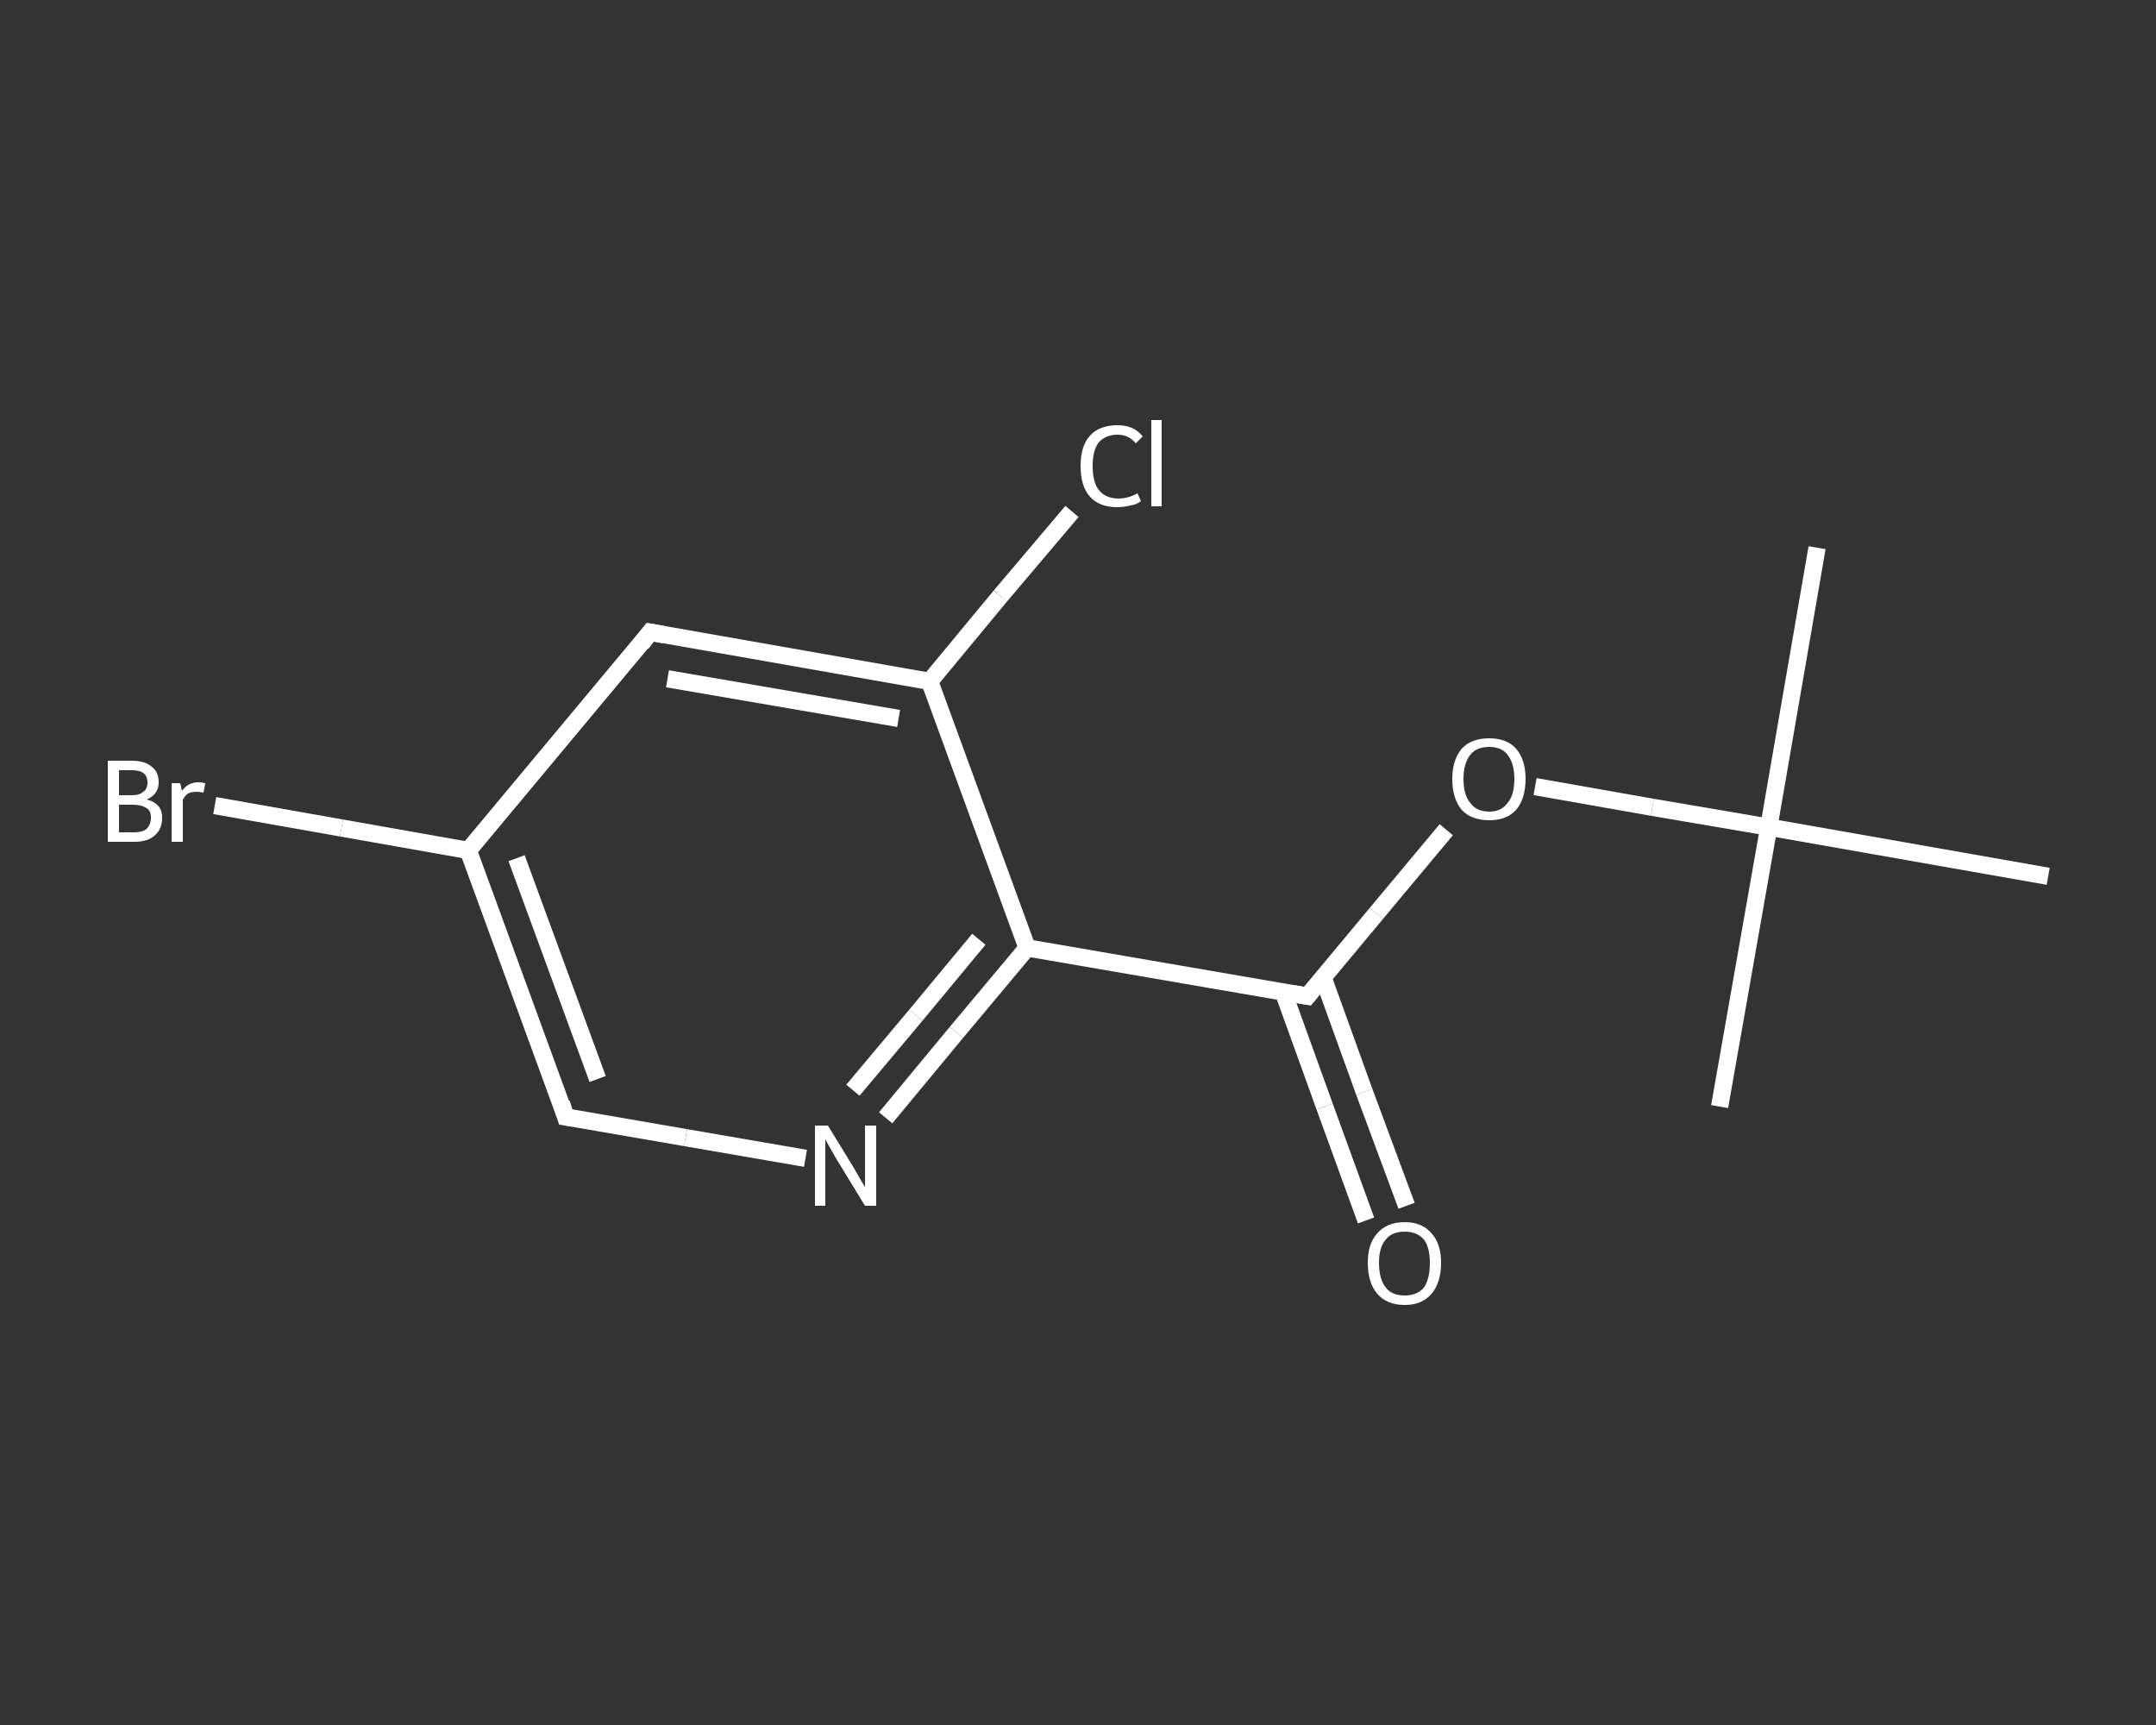 <?xml version='1.0' encoding='iso-8859-1'?>
<svg version='1.1' baseProfile='full'
              xmlns='http://www.w3.org/2000/svg'
                      xmlns:rdkit='http://www.rdkit.org/xml'
                      xmlns:xlink='http://www.w3.org/1999/xlink'
                  xml:space='preserve'
width='250px' height='200px' viewBox='0 0 250 200'>
<rect x="0" y="0" width="250" height="200" fill="#333333" stroke="none"/>
<!-- END OF HEADER -->
<rect style='opacity:1.0;fill:transparent;stroke:none' width='250.0' height='200.0' x='0.0' y='0.0'> </rect>
<path class='bond-0 atom-0 atom-1' d='M 210.7,63.5 L 205.1,95.9' style='fill:none;fill-rule:evenodd;stroke:#FFFFFF;stroke-width:2.0px;stroke-linecap:butt;stroke-linejoin:miter;stroke-opacity:1' />
<path class='bond-1 atom-1 atom-2' d='M 205.1,95.9 L 199.4,128.3' style='fill:none;fill-rule:evenodd;stroke:#FFFFFF;stroke-width:2.0px;stroke-linecap:butt;stroke-linejoin:miter;stroke-opacity:1' />
<path class='bond-2 atom-1 atom-3' d='M 205.1,95.9 L 237.5,101.6' style='fill:none;fill-rule:evenodd;stroke:#FFFFFF;stroke-width:2.0px;stroke-linecap:butt;stroke-linejoin:miter;stroke-opacity:1' />
<path class='bond-3 atom-1 atom-4' d='M 205.1,95.9 L 191.6,93.6' style='fill:none;fill-rule:evenodd;stroke:#FFFFFF;stroke-width:2.0px;stroke-linecap:butt;stroke-linejoin:miter;stroke-opacity:1' />
<path class='bond-3 atom-1 atom-4' d='M 191.6,93.6 L 178.0,91.2' style='fill:none;fill-rule:evenodd;stroke:#FFFFFF;stroke-width:2.0px;stroke-linecap:butt;stroke-linejoin:miter;stroke-opacity:1' />
<path class='bond-4 atom-4 atom-5' d='M 167.7,96.2 L 159.6,105.9' style='fill:none;fill-rule:evenodd;stroke:#FFFFFF;stroke-width:2.0px;stroke-linecap:butt;stroke-linejoin:miter;stroke-opacity:1' />
<path class='bond-4 atom-4 atom-5' d='M 159.6,105.9 L 151.6,115.5' style='fill:none;fill-rule:evenodd;stroke:#FFFFFF;stroke-width:2.0px;stroke-linecap:butt;stroke-linejoin:miter;stroke-opacity:1' />
<path class='bond-5 atom-5 atom-6' d='M 148.8,115.0 L 153.6,128.3' style='fill:none;fill-rule:evenodd;stroke:#FFFFFF;stroke-width:2.0px;stroke-linecap:butt;stroke-linejoin:miter;stroke-opacity:1' />
<path class='bond-5 atom-5 atom-6' d='M 153.6,128.3 L 158.4,141.5' style='fill:none;fill-rule:evenodd;stroke:#FFFFFF;stroke-width:2.0px;stroke-linecap:butt;stroke-linejoin:miter;stroke-opacity:1' />
<path class='bond-5 atom-5 atom-6' d='M 153.4,113.3 L 158.2,126.6' style='fill:none;fill-rule:evenodd;stroke:#FFFFFF;stroke-width:2.0px;stroke-linecap:butt;stroke-linejoin:miter;stroke-opacity:1' />
<path class='bond-5 atom-5 atom-6' d='M 158.2,126.6 L 163.1,139.8' style='fill:none;fill-rule:evenodd;stroke:#FFFFFF;stroke-width:2.0px;stroke-linecap:butt;stroke-linejoin:miter;stroke-opacity:1' />
<path class='bond-6 atom-5 atom-7' d='M 151.6,115.5 L 119.1,109.9' style='fill:none;fill-rule:evenodd;stroke:#FFFFFF;stroke-width:2.0px;stroke-linecap:butt;stroke-linejoin:miter;stroke-opacity:1' />
<path class='bond-7 atom-7 atom-8' d='M 119.1,109.9 L 110.9,119.7' style='fill:none;fill-rule:evenodd;stroke:#FFFFFF;stroke-width:2.0px;stroke-linecap:butt;stroke-linejoin:miter;stroke-opacity:1' />
<path class='bond-7 atom-7 atom-8' d='M 110.9,119.7 L 102.7,129.6' style='fill:none;fill-rule:evenodd;stroke:#FFFFFF;stroke-width:2.0px;stroke-linecap:butt;stroke-linejoin:miter;stroke-opacity:1' />
<path class='bond-7 atom-7 atom-8' d='M 113.5,108.9 L 106.2,117.7' style='fill:none;fill-rule:evenodd;stroke:#FFFFFF;stroke-width:2.0px;stroke-linecap:butt;stroke-linejoin:miter;stroke-opacity:1' />
<path class='bond-7 atom-7 atom-8' d='M 106.2,117.7 L 98.9,126.4' style='fill:none;fill-rule:evenodd;stroke:#FFFFFF;stroke-width:2.0px;stroke-linecap:butt;stroke-linejoin:miter;stroke-opacity:1' />
<path class='bond-8 atom-8 atom-9' d='M 93.4,134.3 L 79.5,131.9' style='fill:none;fill-rule:evenodd;stroke:#FFFFFF;stroke-width:2.0px;stroke-linecap:butt;stroke-linejoin:miter;stroke-opacity:1' />
<path class='bond-8 atom-8 atom-9' d='M 79.5,131.9 L 65.6,129.5' style='fill:none;fill-rule:evenodd;stroke:#FFFFFF;stroke-width:2.0px;stroke-linecap:butt;stroke-linejoin:miter;stroke-opacity:1' />
<path class='bond-9 atom-9 atom-10' d='M 65.6,129.5 L 54.3,98.6' style='fill:none;fill-rule:evenodd;stroke:#FFFFFF;stroke-width:2.0px;stroke-linecap:butt;stroke-linejoin:miter;stroke-opacity:1' />
<path class='bond-9 atom-9 atom-10' d='M 69.3,125.1 L 59.9,99.5' style='fill:none;fill-rule:evenodd;stroke:#FFFFFF;stroke-width:2.0px;stroke-linecap:butt;stroke-linejoin:miter;stroke-opacity:1' />
<path class='bond-10 atom-10 atom-11' d='M 54.3,98.6 L 39.6,96.0' style='fill:none;fill-rule:evenodd;stroke:#FFFFFF;stroke-width:2.0px;stroke-linecap:butt;stroke-linejoin:miter;stroke-opacity:1' />
<path class='bond-10 atom-10 atom-11' d='M 39.6,96.0 L 24.9,93.4' style='fill:none;fill-rule:evenodd;stroke:#FFFFFF;stroke-width:2.0px;stroke-linecap:butt;stroke-linejoin:miter;stroke-opacity:1' />
<path class='bond-11 atom-10 atom-12' d='M 54.3,98.6 L 75.4,73.3' style='fill:none;fill-rule:evenodd;stroke:#FFFFFF;stroke-width:2.0px;stroke-linecap:butt;stroke-linejoin:miter;stroke-opacity:1' />
<path class='bond-12 atom-12 atom-13' d='M 75.4,73.3 L 107.8,79.0' style='fill:none;fill-rule:evenodd;stroke:#FFFFFF;stroke-width:2.0px;stroke-linecap:butt;stroke-linejoin:miter;stroke-opacity:1' />
<path class='bond-12 atom-12 atom-13' d='M 77.4,78.7 L 104.2,83.3' style='fill:none;fill-rule:evenodd;stroke:#FFFFFF;stroke-width:2.0px;stroke-linecap:butt;stroke-linejoin:miter;stroke-opacity:1' />
<path class='bond-13 atom-13 atom-14' d='M 107.8,79.0 L 116.0,69.1' style='fill:none;fill-rule:evenodd;stroke:#FFFFFF;stroke-width:2.0px;stroke-linecap:butt;stroke-linejoin:miter;stroke-opacity:1' />
<path class='bond-13 atom-13 atom-14' d='M 116.0,69.1 L 124.3,59.3' style='fill:none;fill-rule:evenodd;stroke:#FFFFFF;stroke-width:2.0px;stroke-linecap:butt;stroke-linejoin:miter;stroke-opacity:1' />
<path class='bond-14 atom-13 atom-7' d='M 107.8,79.0 L 119.1,109.9' style='fill:none;fill-rule:evenodd;stroke:#FFFFFF;stroke-width:2.0px;stroke-linecap:butt;stroke-linejoin:miter;stroke-opacity:1' />
<path d='M 152.0,115.0 L 151.6,115.5 L 149.9,115.2' style='fill:none;stroke:#FFFFFF;stroke-width:2.0px;stroke-linecap:butt;stroke-linejoin:miter;stroke-opacity:1;' />
<path d='M 66.3,129.6 L 65.6,129.5 L 65.1,127.9' style='fill:none;stroke:#FFFFFF;stroke-width:2.0px;stroke-linecap:butt;stroke-linejoin:miter;stroke-opacity:1;' />
<path d='M 74.4,74.6 L 75.4,73.3 L 77.0,73.6' style='fill:none;stroke:#FFFFFF;stroke-width:2.0px;stroke-linecap:butt;stroke-linejoin:miter;stroke-opacity:1;' />
<path class='atom-4' d='M 168.4 90.3
Q 168.4 88.1, 169.5 86.8
Q 170.6 85.6, 172.7 85.6
Q 174.7 85.6, 175.8 86.8
Q 176.9 88.1, 176.9 90.3
Q 176.9 92.6, 175.8 93.9
Q 174.7 95.1, 172.7 95.1
Q 170.6 95.1, 169.5 93.9
Q 168.4 92.6, 168.4 90.3
M 172.7 94.1
Q 174.1 94.1, 174.8 93.1
Q 175.6 92.2, 175.6 90.3
Q 175.6 88.5, 174.8 87.5
Q 174.1 86.6, 172.7 86.6
Q 171.2 86.6, 170.5 87.5
Q 169.7 88.5, 169.7 90.3
Q 169.7 92.2, 170.5 93.1
Q 171.2 94.1, 172.7 94.1
' fill='#FFFFFF'/>
<path class='atom-6' d='M 158.6 146.4
Q 158.6 144.2, 159.7 143.0
Q 160.8 141.7, 162.9 141.7
Q 164.9 141.7, 166.0 143.0
Q 167.1 144.2, 167.1 146.4
Q 167.1 148.7, 166.0 150.0
Q 164.9 151.3, 162.9 151.3
Q 160.8 151.3, 159.7 150.0
Q 158.6 148.7, 158.6 146.4
M 162.9 150.2
Q 164.3 150.2, 165.1 149.3
Q 165.8 148.3, 165.8 146.4
Q 165.8 144.6, 165.1 143.7
Q 164.3 142.8, 162.9 142.8
Q 161.4 142.8, 160.7 143.7
Q 159.9 144.6, 159.9 146.4
Q 159.9 148.3, 160.7 149.3
Q 161.4 150.2, 162.9 150.2
' fill='#FFFFFF'/>
<path class='atom-8' d='M 96.0 130.5
L 99.0 135.4
Q 99.3 135.9, 99.8 136.8
Q 100.3 137.6, 100.3 137.7
L 100.3 130.5
L 101.6 130.5
L 101.6 139.8
L 100.3 139.8
L 97.0 134.4
Q 96.6 133.7, 96.2 133.0
Q 95.8 132.3, 95.7 132.1
L 95.7 139.8
L 94.5 139.8
L 94.5 130.5
L 96.0 130.5
' fill='#FFFFFF'/>
<path class='atom-11' d='M 17.0 92.7
Q 17.9 92.9, 18.4 93.5
Q 18.8 94.0, 18.8 94.8
Q 18.8 96.1, 18.0 96.8
Q 17.2 97.6, 15.6 97.6
L 12.5 97.6
L 12.5 88.2
L 15.3 88.2
Q 16.8 88.2, 17.6 88.9
Q 18.4 89.5, 18.4 90.7
Q 18.4 92.1, 17.0 92.7
M 13.8 89.3
L 13.8 92.2
L 15.3 92.2
Q 16.2 92.2, 16.6 91.8
Q 17.1 91.5, 17.1 90.7
Q 17.1 89.3, 15.3 89.3
L 13.8 89.3
M 15.6 96.5
Q 16.5 96.5, 17.0 96.1
Q 17.5 95.6, 17.5 94.8
Q 17.5 94.0, 17.0 93.7
Q 16.4 93.3, 15.4 93.3
L 13.8 93.3
L 13.8 96.5
L 15.6 96.5
' fill='#FFFFFF'/>
<path class='atom-11' d='M 20.9 90.8
L 21.1 91.7
Q 21.8 90.7, 23.0 90.7
Q 23.3 90.7, 23.8 90.8
L 23.6 91.9
Q 23.1 91.8, 22.8 91.8
Q 22.2 91.8, 21.8 92.0
Q 21.5 92.2, 21.2 92.7
L 21.2 97.6
L 19.9 97.6
L 19.9 90.8
L 20.9 90.8
' fill='#FFFFFF'/>
<path class='atom-14' d='M 125.3 54.0
Q 125.3 51.7, 126.4 50.5
Q 127.5 49.3, 129.6 49.3
Q 131.5 49.3, 132.5 50.6
L 131.7 51.4
Q 130.9 50.4, 129.6 50.4
Q 128.2 50.4, 127.4 51.3
Q 126.7 52.2, 126.7 54.0
Q 126.7 55.9, 127.4 56.8
Q 128.2 57.8, 129.7 57.8
Q 130.8 57.8, 131.9 57.2
L 132.3 58.1
Q 131.8 58.5, 131.1 58.6
Q 130.4 58.8, 129.5 58.8
Q 127.5 58.8, 126.4 57.6
Q 125.3 56.4, 125.3 54.0
' fill='#FFFFFF'/>
<path class='atom-14' d='M 133.5 48.7
L 134.7 48.7
L 134.7 58.7
L 133.5 58.7
L 133.5 48.7
' fill='#FFFFFF'/>
</svg>
